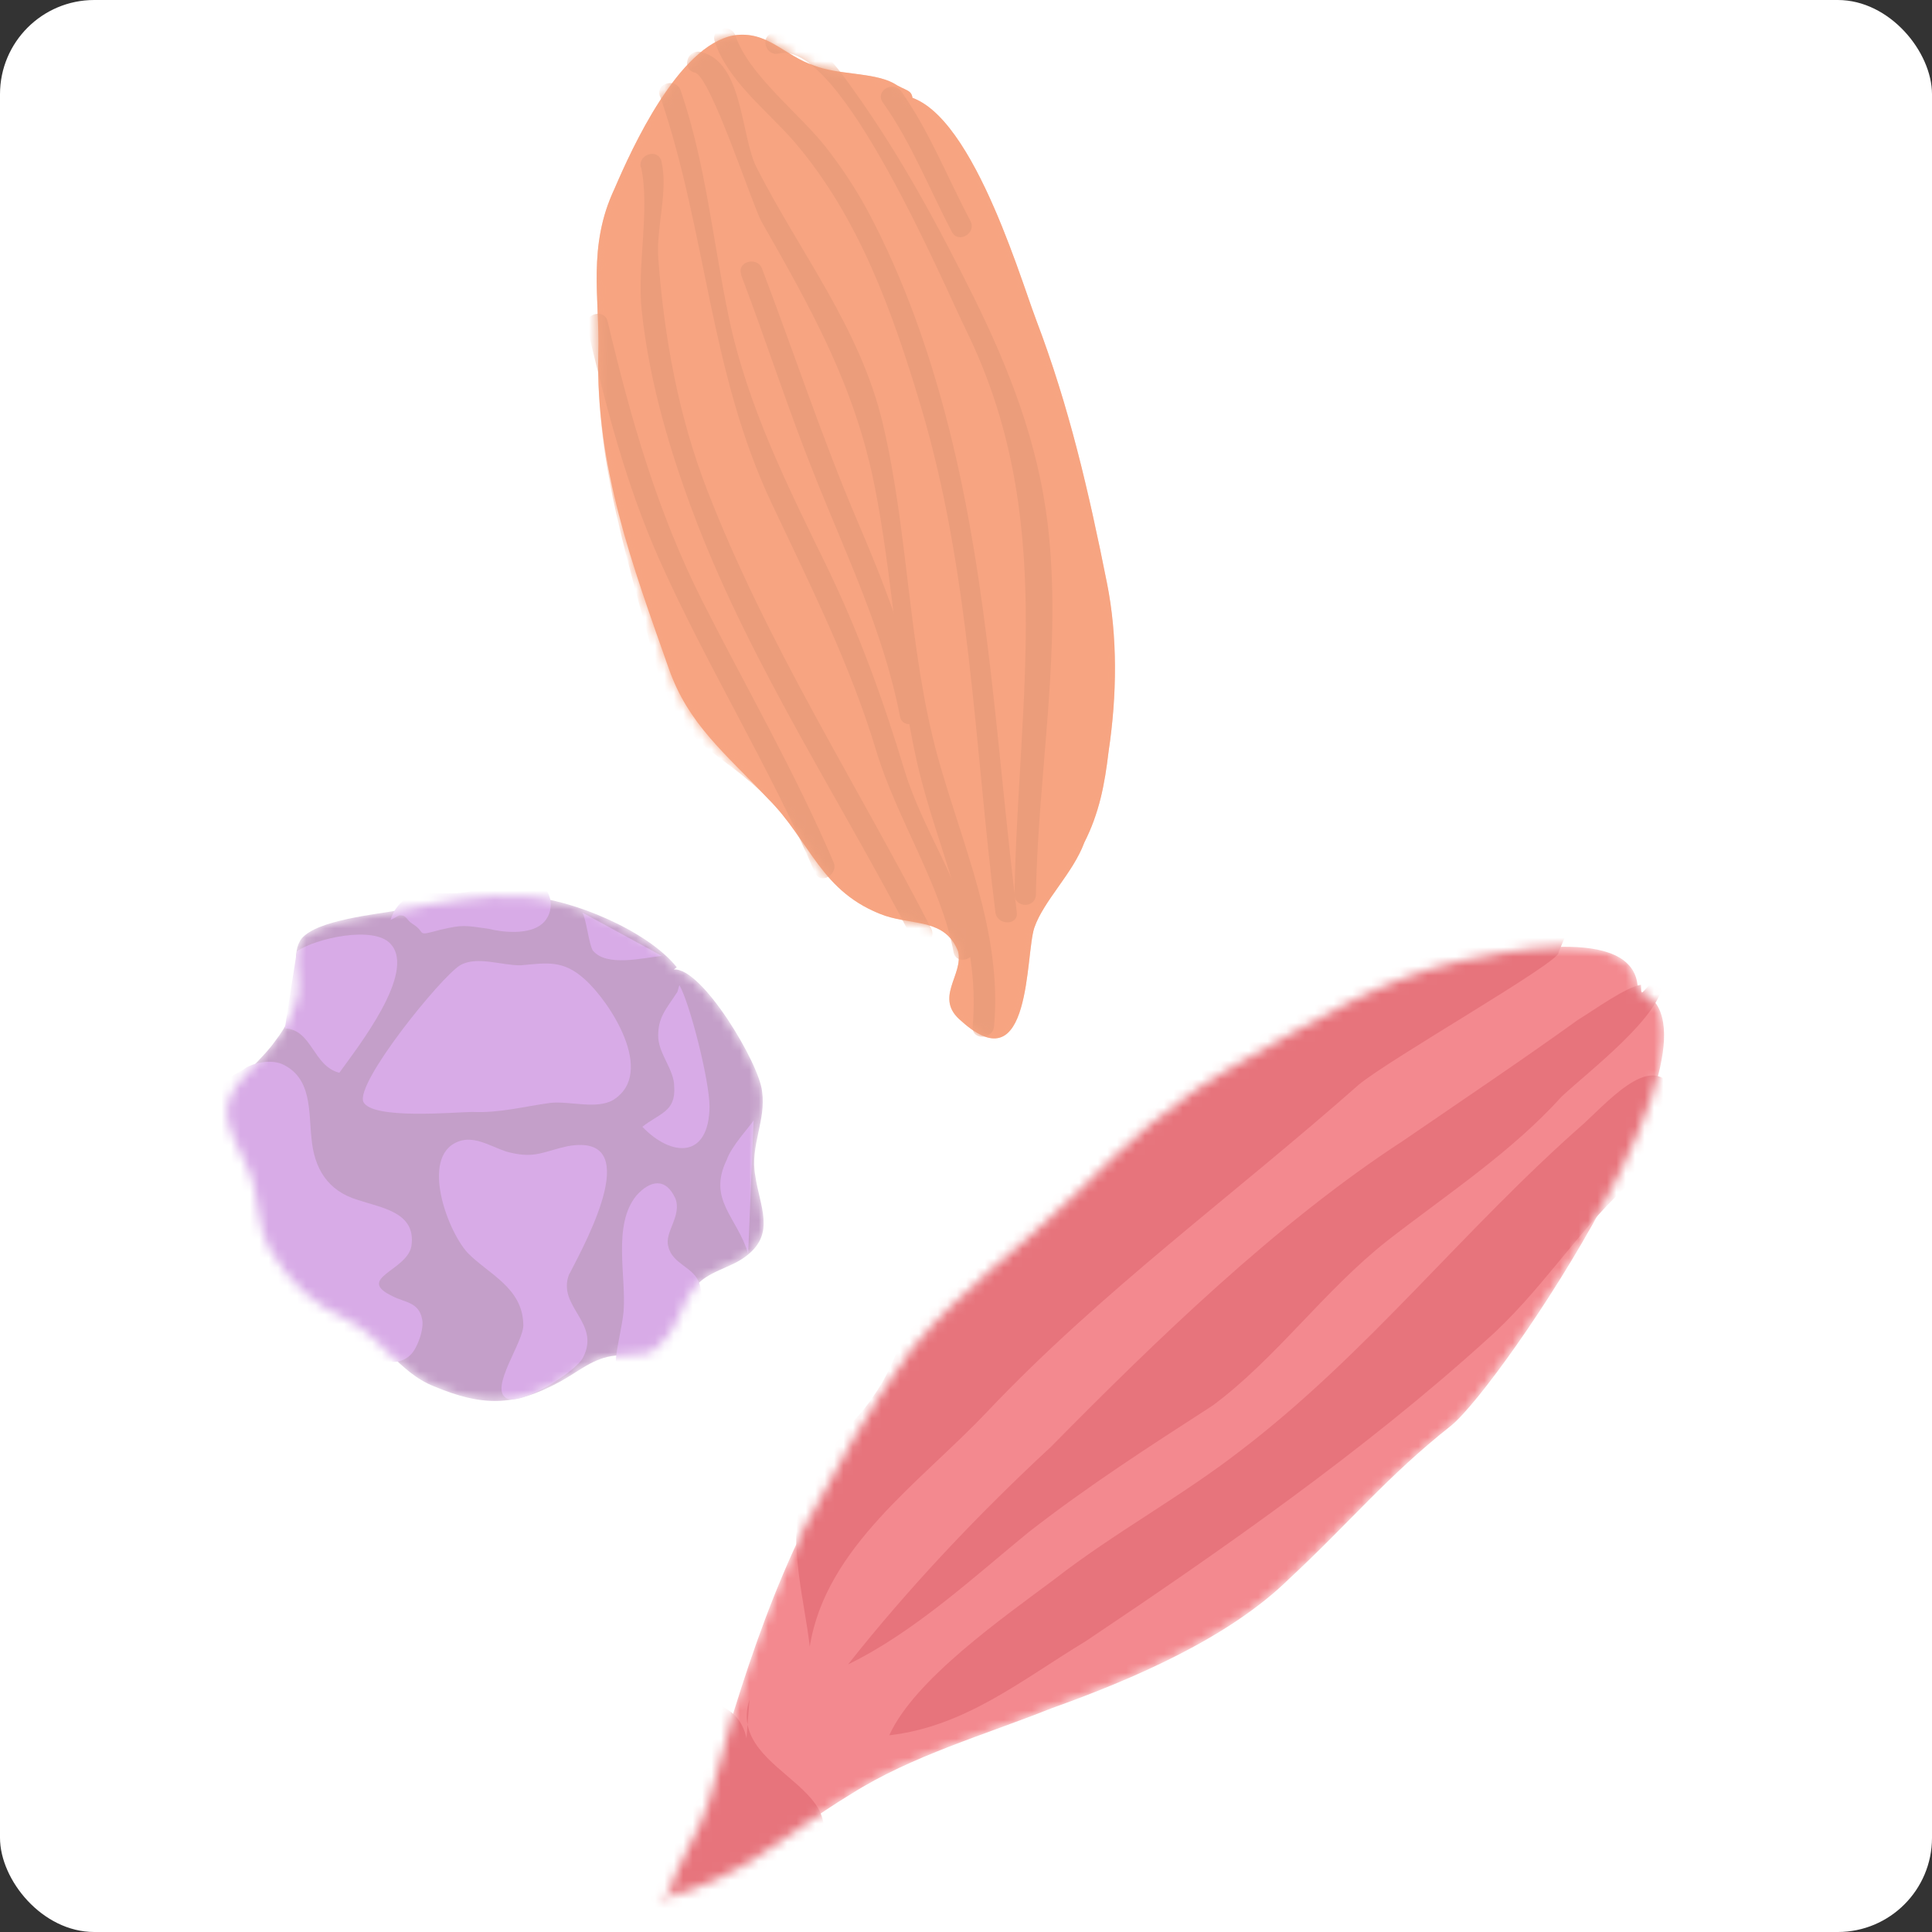 <?xml version="1.0" encoding="UTF-8"?> <svg xmlns="http://www.w3.org/2000/svg" width="205" height="205" viewBox="0 0 205 205" fill="none"><rect x="0" y="0" width="205" height="205" fill="#333333" stroke="none"/><rect width="205" height="205" rx="10" fill="white"></rect><mask id="mask0_802_16" style="mask-type:luminance" maskUnits="userSpaceOnUse" x="24" y="95" width="58" height="54"><path d="M71.81 102.631C68.712 98.75 60.725 95.419 55.802 95.11C51.017 94.869 47.127 95.625 42.479 96.552C39.828 97.033 33.666 97.617 32.014 99.574C30.809 101.154 31.841 103.558 31.601 105.31C31.256 107.233 30.43 108.847 29.225 110.427C27.16 113.381 23.166 115.578 24.268 119.288C24.922 121.623 26.437 123.649 26.953 125.881C27.469 128.148 27.469 130.484 28.571 132.476C30.878 136.288 33.046 138.28 36.833 140.031C40.413 141.851 42.307 145.629 46.059 147.106C51.154 149.235 54.563 149.269 59.451 146.59C61.448 145.492 62.962 144.084 65.269 143.843C68.333 143.431 68.815 144.358 70.846 141.782C72.154 140.065 72.498 138.142 73.635 136.7C75.046 134.811 77.49 134.639 79.28 133.197C82.275 130.827 80.623 128.045 80.141 124.748C79.556 121.623 81.311 118.876 80.864 115.819C80.588 112.865 74.461 102.597 71.5 102.872" fill="white"></path></mask><g mask="url(#mask0_802_16)"><path d="M71.81 102.631C68.712 98.75 60.725 95.419 55.802 95.11C51.017 94.869 47.127 95.625 42.479 96.552C39.828 97.033 33.666 97.617 32.014 99.574C30.809 101.154 31.841 103.558 31.601 105.31C31.256 107.233 30.43 108.847 29.225 110.427C27.16 113.381 23.166 115.578 24.268 119.288C24.922 121.623 26.437 123.649 26.953 125.881C27.469 128.148 27.469 130.484 28.571 132.476C30.878 136.288 33.046 138.28 36.833 140.031C40.413 141.851 42.307 145.629 46.059 147.106C51.154 149.235 54.563 149.269 59.451 146.59C61.448 145.492 62.962 144.084 65.269 143.843C68.333 143.431 68.815 144.358 70.846 141.782C72.154 140.065 72.498 138.142 73.635 136.7C75.046 134.811 77.49 134.639 79.28 133.197C82.275 130.827 80.623 128.045 80.141 124.748C79.556 121.623 81.311 118.876 80.864 115.819C80.588 112.865 74.461 102.597 71.5 102.872" fill="#C49FC9"></path><path d="M48.815 102.426C46.75 103.697 37.696 114.893 38.556 116.92C39.486 118.808 48.127 118.018 50.089 117.984C53.015 118.121 55.597 117.4 58.42 117.022C60.486 116.816 63.309 117.744 65.064 116.713C69.677 113.829 64.651 106.204 62.035 103.903C59.728 101.808 57.973 102.186 55.253 102.426C53.291 102.461 50.571 101.396 48.815 102.426Z" fill="#D8ABE7"></path><path d="M31.497 100.949C33.425 99.575 39.691 98.167 41.447 100.159C44.235 103.181 37.901 111.183 36.007 113.827C33.219 113.141 33.115 109.225 30.224 109.122" fill="#D8ABE7"></path><path d="M60.484 135.051C62.412 131.342 68.402 120.147 60.209 121.623C57.696 122.173 56.835 122.928 54.184 122.31C52.669 122.001 50.776 120.593 49.02 121.005C44.407 122.173 47.334 130.415 49.606 132.922C51.809 135.189 55.424 136.597 55.527 140.512C55.665 142.298 51.809 147.38 53.771 148.376C55.389 149.167 61.138 145.526 61.861 144.049C63.789 140.34 59.073 138.657 60.381 135.223" fill="#D8ABE7"></path><path d="M61.794 96.828C62.207 97.515 62.482 100.16 62.895 100.846C64.341 102.632 68.197 101.636 70.228 101.43" fill="#D8ABE7"></path><path d="M71.879 105.242C70.709 107.062 69.745 107.955 69.848 110.153C69.986 111.939 71.535 113.553 71.535 115.27C71.741 117.984 69.951 118.121 68.161 119.563C71.26 122.792 75.219 122.963 75.287 117.434C75.287 114.686 73.222 106.513 72.086 104.521" fill="#D8ABE7"></path><path d="M79.969 118.876C79.59 119.495 77.594 121.624 77.112 123.066C75.046 127.325 78.213 129.111 79.384 133.026" fill="#D8ABE7"></path><path d="M25.887 113.449C26.472 112.933 28.503 112.315 29.915 112.899C33.116 114.341 32.738 117.913 33.047 120.729C33.323 123.992 34.769 126.362 37.97 127.323C40.518 128.182 44.201 128.628 43.651 132.234C43.169 134.844 37.695 135.634 41.62 137.523C42.928 138.21 44.442 138.141 44.787 139.961C45.028 140.992 44.305 143.018 43.582 143.74C39.864 147.552 28.779 136.321 26.782 133.162C24.613 129.899 23.615 125.194 22.444 121.485C22.066 120.214 20.998 113.105 24.338 114.341" fill="#D8ABE7"></path><path d="M65.338 144.426C65.407 143.018 66.026 140.717 66.164 139.171C66.474 135.428 64.959 129.967 67.541 126.842C68.953 125.262 70.639 124.885 71.672 127.186C72.361 129.04 70.467 130.757 70.915 132.269C71.362 134.191 73.669 134.432 74.22 136.218C74.874 138.107 73.944 140.579 73.015 142.056C71.569 144.666 69.882 144.426 67.782 145.765" fill="#D8ABE7"></path><path d="M42.343 97.136C43.204 97.068 43.066 97.617 43.824 98.064C45.304 98.991 43.996 99.403 46.75 98.648C49.16 98.098 49.297 98.201 51.81 98.545C53.428 98.957 56.148 99.197 57.525 98.029C58.902 96.828 58.764 94.458 56.871 93.496C55.012 92.534 51.707 94.149 49.779 94.595C47.851 95.041 45.063 94.526 43.514 95.007C42.515 95.625 41.724 96.553 41.448 97.617" fill="#D8ABE7"></path></g><mask id="mask1_802_16" style="mask-type:luminance" maskUnits="userSpaceOnUse" x="69" y="100" width="108" height="102"><path d="M173.779 104.794C173.434 97.925 159.285 101.05 154.913 101.978C146.479 103.866 139.353 108.4 132.365 112.281C123.93 116.951 119.558 121.347 114.187 126.636C108.473 132.268 101.725 136.939 96.699 143.189C92.327 149.131 88.609 156 85.27 162.216C82.24 168.466 79.899 175.026 77.868 181.585C76.87 185.02 76.181 188.145 75.183 191.27C74.529 193.777 71.155 199.066 71.155 200.646L69.812 201.573C78.901 199.375 82.619 195.013 90.33 190.343C96.734 186.29 104.479 184.092 111.537 181.276C120.281 178.151 130.402 173.789 136.771 167.539C143.174 161.597 147.202 156.618 153.949 151.294C159.354 146.933 184.898 108.812 173.813 105.103" fill="white"></path></mask><g mask="url(#mask1_802_16)"><path d="M173.779 104.794C173.434 97.925 159.285 101.05 154.913 101.978C146.479 103.866 139.353 108.4 132.365 112.281C123.93 116.951 119.558 121.347 114.187 126.636C108.473 132.268 101.725 136.939 96.699 143.189C92.327 149.131 88.609 156 85.27 162.216C82.24 168.466 79.899 175.026 77.868 181.585C76.87 185.02 76.181 188.145 75.183 191.27C74.529 193.777 71.155 199.066 71.155 200.646L69.812 201.573C78.901 199.375 82.619 195.013 90.33 190.343C96.734 186.29 104.479 184.092 111.537 181.276C120.281 178.151 130.402 173.789 136.771 167.539C143.174 161.597 147.202 156.618 153.949 151.294C159.354 146.933 184.898 108.812 173.813 105.103" fill="#F3898F"></path><path d="M165.378 101.051C165.722 101.978 147.51 112.316 144.171 115.097C130.711 126.98 116.906 136.974 104.788 149.75C97.731 157.237 87.61 164.105 85.923 174.717C85.269 169.085 83.237 162.56 85.578 157.237C86.921 153.802 90.639 151.295 92.635 148.204C95.321 144.461 96.009 140.408 97.696 136.665C101.035 128.869 106.096 120.112 113.498 115.132C122.242 108.881 130.642 100.742 140.419 96.071C144.791 93.873 154.568 91.091 159.594 93.255C164.31 95.762 169.887 96.621 166.169 99.127" fill="#E7747C"></path><path d="M174.123 104.486C172.436 104.795 169.407 106.993 167.41 108.23C161.351 112.591 155.292 116.643 148.889 121.039C135.428 129.797 122.622 142.263 111.537 153.494C103.791 160.671 96.389 168.502 89.986 176.607C97.043 173.173 103.447 167.231 109.161 162.561C115.565 157.581 121.933 153.494 128.681 149.133C135.394 144.153 140.454 136.975 147.202 131.651C153.605 126.672 160.353 122.276 165.723 116.334C168.753 113.518 176.154 107.921 176.498 104.177C175.155 103.868 175.156 104.486 174.157 105.413" fill="#E7747C"></path><path d="M172.435 126.019C167.375 130.69 163.347 137.249 157.632 142.263C144.86 153.837 129.679 164.449 115.22 174.134C108.507 178.186 102.448 183.201 94.357 184.127C97.043 178.186 106.475 171.627 111.88 167.574C118.283 162.594 125.341 158.817 131.744 153.837C145.204 143.534 155.291 130.415 168.097 119.185C171.127 116.369 175.844 111.079 177.875 116.369C179.217 120.73 175.189 123.855 172.814 126.362" fill="#E7747C"></path><path d="M79.521 180.349C76.835 188.798 94.324 189.725 84.237 199.41C79.865 203.462 66.06 210.949 63.031 203.153C60.69 197.212 66.06 182.857 72.463 181.002C75.837 180.075 78.522 181.311 79.211 184.436" fill="#E7747C"></path></g><path d="M96.837 10.556C96.769 9.457 96.149 9.698 94.772 8.805C92.603 7.671 88.885 7.946 86.372 6.95C83.205 5.92 81.449 3.207 77.835 3.756C71.982 4.855 67.059 15.708 65.2 20.035C62.308 26.183 63.651 31.54 63.479 37.516C63.238 49.673 67.059 59.839 70.984 71.001C73.049 76.839 76.836 79.827 81.518 84.772C85.993 89.237 87.061 94.731 93.911 97.17C97.079 98.201 100.315 97.513 101.657 100.948C102.277 103.523 99.007 105.893 102.036 108.366C109.472 115.063 108.783 101.326 109.747 98.441C110.745 95.556 113.844 92.671 115.049 89.409C116.632 86.283 117.217 83.261 117.631 79.723C118.526 73.782 118.595 67.566 117.459 61.865C115.531 52.215 113.465 43.182 109.919 33.875C108.06 28.964 102.38 9.526 94.944 10.11" fill="#F7A582"></path><mask id="mask2_802_16" style="mask-type:luminance" maskUnits="userSpaceOnUse" x="63" y="3" width="56" height="108"><path d="M96.837 10.556C96.769 9.457 96.149 9.698 94.772 8.805C92.603 7.671 88.885 7.946 86.372 6.95C83.205 5.92 81.449 3.207 77.835 3.756C71.982 4.855 67.059 15.708 65.2 20.035C62.308 26.183 63.651 31.54 63.479 37.516C63.238 49.673 67.059 59.839 70.984 71.001C73.049 76.839 76.836 79.827 81.518 84.772C85.993 89.237 87.061 94.731 93.911 97.17C97.079 98.201 100.315 97.513 101.657 100.948C102.277 103.523 99.007 105.893 102.036 108.366C109.472 115.063 108.783 101.326 109.747 98.441C110.745 95.556 113.844 92.671 115.049 89.409C116.632 86.283 117.217 83.261 117.631 79.723C118.526 73.782 118.595 67.566 117.459 61.865C115.531 52.215 113.465 43.182 109.919 33.875C108.06 28.964 102.38 9.526 94.944 10.11" fill="white"></path></mask><g mask="url(#mask2_802_16)"><path d="M96.837 10.556C96.769 9.457 96.149 9.698 94.772 8.805C92.603 7.671 88.885 7.946 86.372 6.95C83.205 5.92 81.449 3.207 77.835 3.756C71.982 4.855 67.059 15.708 65.2 20.035C62.308 26.183 63.651 31.54 63.479 37.516C63.238 49.673 66.853 60.079 69.848 71.55C71.535 78.762 76.836 79.827 81.518 84.772C85.993 89.237 87.061 94.731 93.911 97.17C97.079 98.201 100.315 97.513 101.657 100.948C102.277 103.523 99.007 105.893 102.036 108.366C109.472 115.063 108.783 101.326 109.747 98.441C110.745 95.556 113.844 92.671 115.049 89.409C116.632 86.283 117.217 83.261 117.631 79.723C118.526 73.782 118.595 67.566 117.459 61.865C115.531 52.215 113.465 43.182 109.919 33.875C108.06 28.964 102.38 9.526 94.944 10.11" fill="#F7A481"></path><path d="M75.838 4.408C77.215 8.563 81.381 11.723 84.203 14.951C91.123 22.988 94.703 33.085 97.698 43.078C102.931 60.594 103.379 78.795 105.617 96.791C105.789 98.234 108.095 98.234 107.889 96.791C105.754 79.516 104.962 62.379 100.694 45.448C98.697 37.549 95.943 29.65 92.122 22.473C90.813 20.034 89.23 17.63 87.509 15.466C84.823 12.066 79.418 7.911 78.041 3.79C77.559 2.416 75.356 3 75.838 4.408Z" fill="#EB9D7B"></path><path d="M82.653 5.679C89.159 4.133 100.21 30.372 102.516 35.042C112.156 54.721 108.025 74.022 107.646 94.903C107.646 96.379 109.918 96.379 109.918 94.903C110.159 81.749 112.741 68.595 111.157 55.511C110.125 46.959 107.095 39.163 103.308 31.505C99.59 24.018 95.597 16.6 90.743 9.8C88.918 7.224 85.785 2.588 82.033 3.481C80.587 3.824 81.207 6.022 82.653 5.679Z" fill="#EB9D7B"></path><path d="M73.736 7.705C75.389 8.049 79.864 21.855 80.794 23.503C86.061 32.742 90.64 40.846 92.774 51.424C94.736 61.212 95.115 71.206 97.318 80.959C99.487 90.438 104.1 98.921 103.205 108.915C103.068 110.392 105.34 110.357 105.477 108.915C106.372 98.921 102.138 89.786 99.521 80.376C96.354 68.871 96.423 56.576 93.669 44.933C91.259 34.768 84.925 26.903 80.277 17.768C78.591 14.471 78.866 6.503 74.322 5.507C72.876 5.198 72.29 7.396 73.736 7.705Z" fill="#EB9D7B"></path><path d="M70.055 10.246C74.978 24.636 75.288 39.472 81.897 53.45C85.994 62.139 90.194 70.45 92.982 79.688C95.117 86.797 99.868 93.94 101.176 101.015C101.452 102.458 103.654 101.839 103.379 100.397C102.14 93.838 97.94 88.171 95.978 81.748C93.706 74.227 91.158 67.187 87.75 60.147C83.516 51.458 79.316 43.112 77.319 33.599C75.632 25.563 74.909 17.424 72.224 9.593C71.742 8.219 69.539 8.803 70.021 10.211L70.055 10.246Z" fill="#EB9D7B"></path><path d="M68.024 17.733C68.988 22.232 67.577 28.242 68.093 32.982C68.919 40.709 71.157 48.162 73.911 55.374C79.901 70.897 89.23 84.978 96.838 99.677C97.527 100.982 99.489 99.848 98.801 98.509C90.814 83.02 81.313 68.252 75.013 51.939C71.983 44.109 70.468 35.764 69.849 27.418C69.608 24.052 70.916 20.412 70.193 17.15C69.883 15.707 67.68 16.325 67.99 17.768L68.024 17.733Z" fill="#EB9D7B"></path><path d="M62.308 34.766C64.305 43.181 66.439 51.457 69.951 59.356C75.011 70.69 81.586 81.233 86.475 92.601C87.06 93.94 89.022 92.772 88.437 91.467C84.375 81.954 79.211 73.025 74.529 63.786C69.744 54.308 66.921 44.417 64.477 34.114C64.133 32.672 61.929 33.29 62.274 34.732L62.308 34.766Z" fill="#EB9D7B"></path><path d="M78.625 29.136C81.311 36.211 83.617 43.423 86.44 50.463C89.814 58.946 93.738 66.982 95.494 76.014C95.77 77.457 97.973 76.839 97.697 75.397C96.321 68.287 93.738 61.728 90.915 55.134C87.198 46.411 84.237 37.378 80.863 28.518C80.347 27.144 78.144 27.762 78.66 29.136H78.625Z" fill="#EB9D7B"></path><path d="M93.671 10.864C96.7 15.123 98.594 20.034 101.003 24.602C101.692 25.907 103.654 24.739 102.966 23.434C100.521 18.832 98.628 13.955 95.632 9.697C94.772 8.494 92.81 9.662 93.671 10.864Z" fill="#EB9D7B"></path></g></svg> 